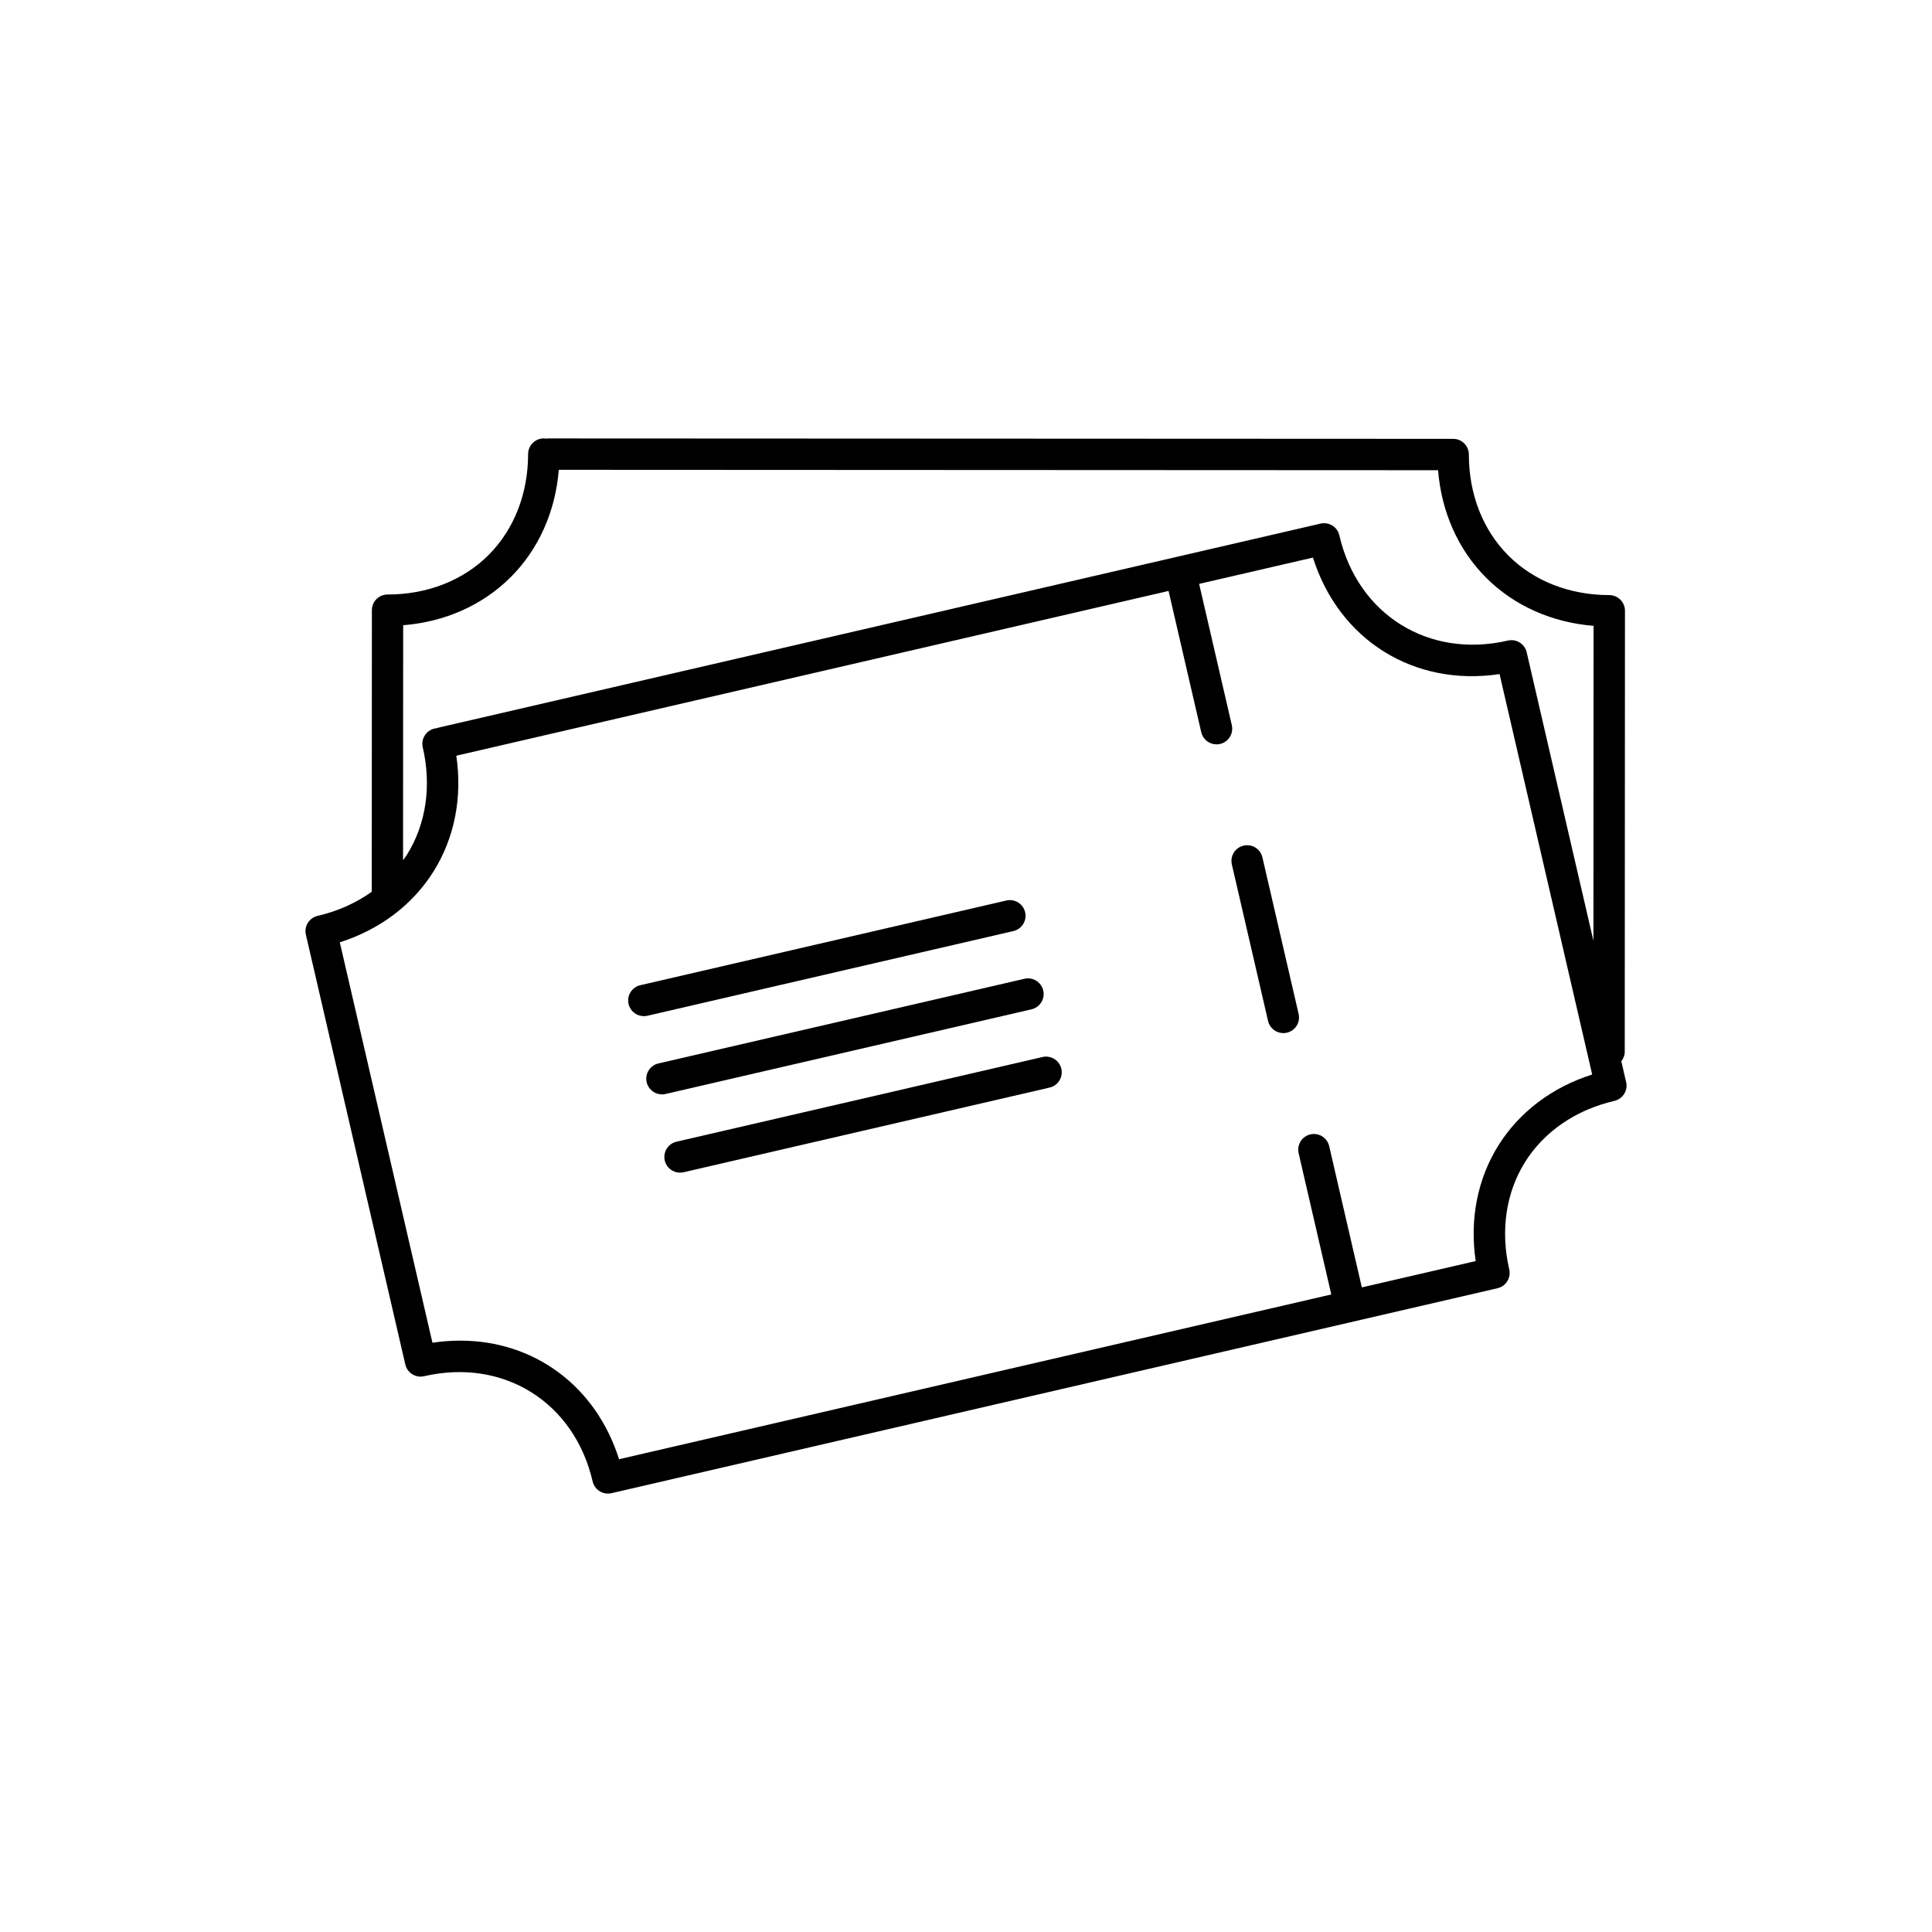 <?xml version="1.0" encoding="UTF-8"?>
<!-- Uploaded to: ICON Repo, www.svgrepo.com, Generator: ICON Repo Mixer Tools -->
<svg fill="#000000" width="800px" height="800px" version="1.1" viewBox="144 144 512 512" xmlns="http://www.w3.org/2000/svg">
 <g>
  <path d="m574.94 430.76-1.273-5.512c0.543-0.719 0.906-1.562 0.906-2.473l0.059-116.91c0-1.102-0.438-2.156-1.215-2.938-0.781-0.781-1.832-1.219-2.938-1.219-10.5-0.004-20-3.727-26.754-10.488-6.75-6.758-10.465-16.262-10.461-26.762 0-1.102-0.438-2.156-1.215-2.938-0.781-0.781-1.832-1.219-2.938-1.219l-239.8-0.109c-0.203 0-0.395 0.016-0.59 0.039-0.203-0.031-0.402-0.047-0.613-0.047-2.293 0-4.152 1.859-4.156 4.152-0.004 10.5-3.727 20-10.488 26.754-6.75 6.746-16.242 10.461-26.73 10.461h-0.023c-1.098 0-2.156 0.438-2.938 1.215-0.781 0.781-1.219 1.832-1.219 2.938l-0.035 74.625c-4.141 2.953-8.988 5.148-14.344 6.387-2.238 0.52-3.629 2.75-3.113 4.984l26.348 113.9c0.246 1.074 0.91 2.004 1.848 2.586 0.938 0.586 2.066 0.777 3.133 0.523 21.02-4.856 39.797 6.867 44.664 27.887 0.441 1.918 2.156 3.219 4.047 3.219 0.312 0 0.625-0.035 0.941-0.105l233.64-54.043 1.168-0.273c1.074-0.246 2.004-0.91 2.59-1.844 0.586-0.938 0.77-2.062 0.523-3.141-2.367-10.227-0.887-20.324 4.172-28.426 5.059-8.102 13.477-13.871 23.703-16.238 2.231-0.52 3.621-2.754 3.106-4.988zm-295.61-133.79c7.41-7.406 11.863-17.398 12.758-28.465l233.02 0.109c0.883 11.074 5.324 21.07 12.727 28.484 7.406 7.41 17.398 11.863 28.477 12.758l-0.039 83.461-17.684-76.449c-0.52-2.238-2.75-3.629-4.984-3.109-21.023 4.856-39.801-6.867-44.664-27.887-0.52-2.238-2.754-3.629-4.984-3.109l-233.64 54.039c-0.203 0.047-0.395 0.105-0.578 0.176-0.195 0.016-0.395 0.047-0.59 0.09-2.238 0.52-3.629 2.75-3.113 4.984 2.367 10.227 0.887 20.324-4.176 28.426-0.324 0.52-0.699 0.996-1.047 1.496l0.031-62.281c11.074-0.879 21.07-5.32 28.48-12.723zm261.74 150.61c-5.547 8.887-7.629 19.625-5.996 30.617l-30.172 6.977-8.656-37.434c-0.52-2.238-2.75-3.633-4.984-3.113-2.238 0.52-3.629 2.746-3.113 4.984l8.656 37.434-188.75 43.664c-6.141-19.457-22.562-31.426-42.082-31.426-2.414 0-4.875 0.18-7.371 0.559l-24.551-106.12c10.59-3.359 19.324-9.945 24.875-18.832 5.547-8.887 7.629-19.625 5.996-30.617l188.76-43.664 8.66 37.434c0.441 1.918 2.156 3.219 4.047 3.219 0.312 0 0.625-0.035 0.941-0.105 2.238-0.52 3.629-2.75 3.113-4.984l-8.66-37.434 30.164-6.977c6.898 21.859 26.766 34.277 49.453 30.875l24.547 106.12c-10.59 3.352-19.328 9.938-24.875 18.824z"/>
  <path d="m478.55 371.21c-0.52-2.238-2.762-3.633-4.984-3.109-2.238 0.52-3.629 2.75-3.113 4.984l9.594 41.48c0.441 1.918 2.156 3.219 4.047 3.219 0.312 0 0.625-0.035 0.941-0.105 2.238-0.52 3.629-2.75 3.113-4.984z"/>
  <path d="m412.56 390.74c2.238-0.52 3.629-2.75 3.113-4.984-0.52-2.238-2.762-3.629-4.984-3.109l-97 22.441c-2.238 0.52-3.629 2.75-3.113 4.984 0.441 1.918 2.156 3.219 4.047 3.219 0.312 0 0.625-0.035 0.941-0.105z"/>
  <path d="m417.36 411.48c2.238-0.52 3.629-2.75 3.113-4.984-0.52-2.238-2.754-3.629-4.984-3.109l-97 22.434c-2.238 0.52-3.629 2.75-3.113 4.984 0.441 1.918 2.156 3.219 4.047 3.219 0.312 0 0.625-0.035 0.941-0.105z"/>
  <path d="m420.28 424.12-97 22.441c-2.238 0.52-3.629 2.75-3.113 4.984 0.441 1.918 2.156 3.219 4.047 3.219 0.312 0 0.625-0.035 0.941-0.105l97-22.441c2.238-0.52 3.629-2.75 3.113-4.984-0.523-2.238-2.762-3.633-4.988-3.113z"/>
 </g>
</svg>